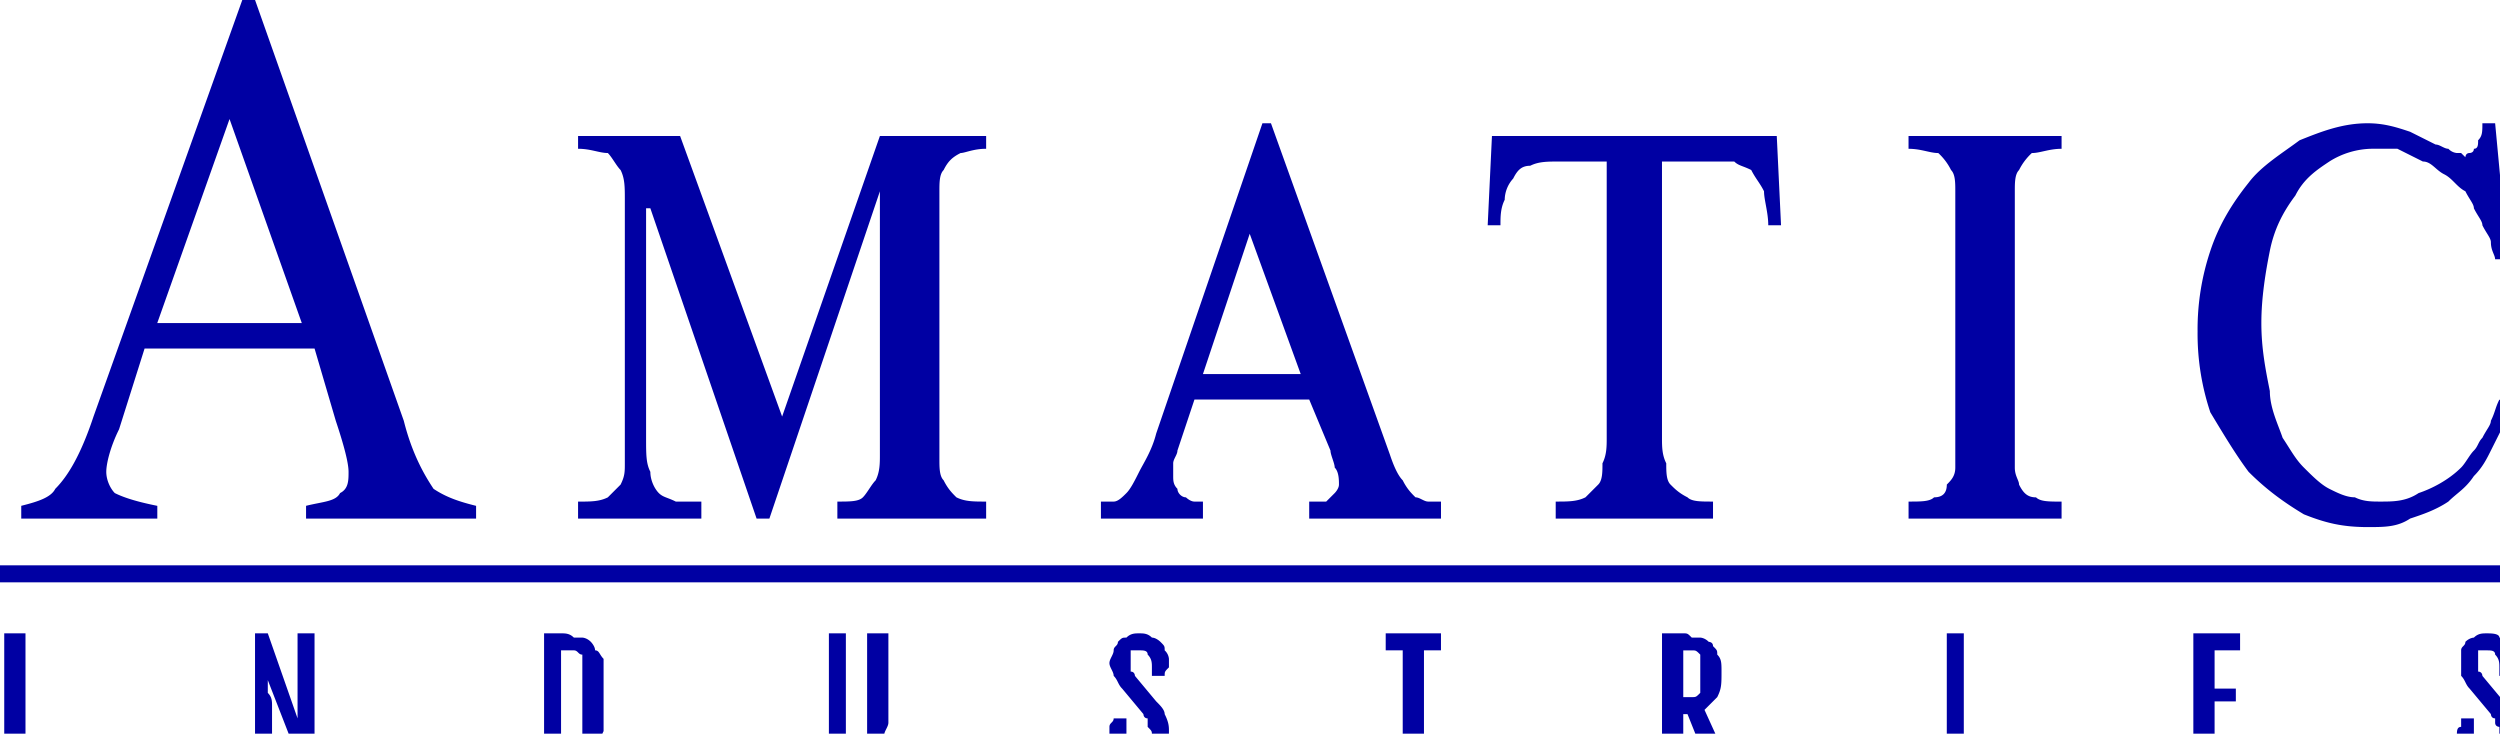 <svg width="92" height="27" fill="none" xmlns="http://www.w3.org/2000/svg"><path d="M11.575 12.827H5.32l-.939 2.972c-.313.626-.47 1.251-.47 1.564 0 .313.157.626.314.782.312.157.782.313 1.564.47v.469H.782v-.47c.626-.156 1.095-.312 1.252-.625.469-.47.938-1.252 1.407-2.66L8.916 0h.47l5.474 15.486c.313 1.251.783 2.034 1.095 2.503.47.313.939.47 1.565.626v.469h-6.257v-.47c.625-.156 1.095-.156 1.251-.469.313-.156.313-.469.313-.782 0-.313-.156-.938-.47-1.877l-.781-2.66zm-.469-.939L8.447 4.38l-2.66 7.508h5.32zm13.922-6.883l3.754 10.324L32.38 5.005h3.91v.47c-.47 0-.782.156-.938.156-.313.156-.47.313-.626.626-.156.156-.156.47-.156.782v9.855c0 .313 0 .625.156.782.156.313.313.47.47.626.312.156.625.156 1.094.156v.626h-5.475v-.626c.47 0 .783 0 .939-.156.156-.157.313-.47.47-.626.156-.313.156-.626.156-.939V7.04l-4.067 12.045h-.47l-3.91-11.42h-.157v8.448c0 .625 0 .938.157 1.25 0 .314.156.627.313.783.156.156.312.156.625.313h.939v.626h-4.537v-.626c.47 0 .783 0 1.095-.156l.47-.47c.156-.313.156-.47.156-.782V7.352c0-.47 0-.782-.156-1.095-.157-.157-.313-.47-.47-.626-.312 0-.625-.156-1.095-.156v-.47h3.755zm15.486 14.079v-.626h.469c.156 0 .313-.156.47-.313.156-.156.312-.47.468-.782.157-.313.47-.782.626-1.408l3.91-11.419h.314l4.38 12.201c.156.47.312.782.469.939.156.313.313.47.47.626.155 0 .312.156.468.156h.47v.626h-4.85v-.626h.626l.313-.313s.156-.156.156-.313 0-.47-.156-.625c0-.157-.156-.47-.156-.626l-.782-1.877h-4.224l-.626 1.877c0 .156-.156.313-.156.47v.468c0 .157 0 .313.156.47 0 .156.157.313.313.313 0 0 .157.156.313.156h.313v.626h-3.754zm3.754-5.319h3.598l-1.877-5.162-1.721 5.162zm21.117-8.76l.157 3.285h-.47c0-.469-.156-.938-.156-1.251-.157-.313-.313-.47-.47-.782-.312-.157-.469-.157-.625-.313h-2.66v10.168c0 .312 0 .625.157.938 0 .313 0 .626.157.782.156.157.312.313.625.47.157.156.47.156.939.156v.626H57.25v-.626c.47 0 .782 0 1.095-.156l.47-.47c.156-.156.156-.47.156-.782.156-.313.156-.626.156-.938V5.944h-1.72c-.47 0-.783 0-1.096.156-.312 0-.469.157-.625.47a1.19 1.19 0 00-.313.782c-.156.313-.156.625-.156.938h-.47l.157-3.285h10.48zm10.48 14.079h-5.63v-.626c.469 0 .782 0 .938-.156.313 0 .47-.157.47-.47.156-.156.312-.313.312-.626V7.04c0-.313 0-.626-.156-.782a2.154 2.154 0 00-.47-.626c-.313 0-.625-.156-1.095-.156v-.47h5.632v.47c-.47 0-.783.156-1.095.156a2.16 2.16 0 00-.47.626c-.156.156-.156.47-.156.782v10.168c0 .312.156.469.156.625.157.313.313.47.626.47.156.156.47.156.939.156v.626zM92.29 9.542h-.47c0-.157-.155-.313-.155-.626 0-.156-.157-.313-.313-.626 0-.156-.157-.312-.313-.625 0-.157-.157-.313-.313-.626-.313-.156-.47-.47-.782-.626-.313-.156-.47-.469-.782-.469l-.939-.47h-.938a3.02 3.02 0 00-1.565.47c-.469.313-.938.626-1.251 1.251-.47.626-.782 1.252-.939 2.034-.156.782-.312 1.72-.312 2.66 0 .938.156 1.72.312 2.502 0 .626.313 1.251.47 1.72.313.47.469.783.782 1.095.313.313.626.626.938.783.313.156.626.312.939.312.313.157.626.157.938.157.47 0 .939 0 1.408-.313.47-.156 1.095-.47 1.564-.939.157-.156.313-.469.47-.625.156-.157.156-.313.313-.47.156-.312.312-.469.312-.625.157-.313.157-.47.313-.782l.47.313c-.157.156-.157.469-.313.625l-.47.939c-.156.313-.312.626-.625.938-.313.47-.626.626-.939.939-.469.313-.938.47-1.408.626-.469.313-.938.313-1.564.313-.938 0-1.564-.157-2.346-.47-.782-.47-1.408-.938-2.034-1.564-.469-.626-.938-1.408-1.408-2.19a9.106 9.106 0 01-.469-2.972 9.1 9.1 0 01.47-2.972c.312-.939.782-1.72 1.407-2.503.47-.626 1.252-1.095 1.877-1.564.782-.313 1.565-.626 2.503-.626.626 0 1.095.157 1.564.313l.939.47c.156 0 .313.156.47.156a.484.484 0 00.312.156h.156l.157.156s0-.156.156-.156c0 0 .157 0 .157-.156.156 0 .156-.157.156-.313.157-.157.157-.313.157-.626h.469l.47 5.006zM.156 23.307h.782v4.537H.156v-4.537zm9.23 0h.469l1.095 3.129v-3.129h.625v4.537h-.625l-1.095-2.816v.47c.156.156.156.312.156.469v1.877h-.626v-4.537zm10.636 0h.626c.156 0 .313 0 .47.157h.312s.156 0 .313.156c0 0 .156.157.156.313.157 0 .157.157.313.313v2.66c-.156.312-.156.468-.313.468 0 .157-.156.313-.156.313-.157 0-.313.157-.313.157h-1.408v-4.537zm.782 4.067h.313c.157 0 .157-.156.313-.156V24.09c-.156 0-.156-.157-.313-.157h-.47v3.441h.157zm9.699-4.067h.625v3.755c0 .156.157.156.157.156 0 .156 0 .156.156.156h.313l.156-.156v-3.911h.783v3.285c0 .157-.157.313-.157.47 0 .156 0 .312-.156.469 0 0 0 .156-.157.156 0 .157-.156.157-.156.157-.157 0-.157.156-.313.156h-.47l-.156-.156c-.156 0-.156 0-.313-.157l-.156-.156c0-.157-.156-.313-.156-.47v-3.754zm10.324 3.755v-.313c0-.157.156-.157.156-.313h.47v.626l.156.156c0 .156 0 .156.156.156h.47c0-.156.156-.156.156-.312 0-.157 0-.157-.157-.313v-.313c-.156 0-.156-.157-.156-.157l-.782-.938c-.157-.156-.157-.313-.313-.47 0-.156-.156-.312-.156-.469 0-.156.156-.313.156-.469 0-.156.156-.156.156-.313.157-.156.157-.156.313-.156.157-.157.313-.157.47-.157.156 0 .312 0 .469.157.156 0 .313.156.313.156.156.157.156.157.156.313a.484.484 0 01.157.313v.313c-.157.156-.157.156-.157.313h-.47v-.313c0-.157 0-.313-.156-.47 0-.156-.156-.156-.312-.156h-.313v.782c.156 0 .156.157.156.157l.782.938c.157.157.313.313.313.47.157.312.157.469.157.625 0 .157 0 .313-.157.47 0 .156 0 .156-.156.312-.157 0-.157.157-.313.157-.157.156-.313.156-.47.156-.156 0-.312 0-.469-.156-.156 0-.313-.157-.313-.157-.156-.156-.156-.156-.156-.313-.156-.156-.156-.312-.156-.312zm10.793-3.129h-.626v-.626h2.034v.626h-.626v3.91h-.782v-3.91zm9.542-.626h.782c.156 0 .156 0 .313.157h.313s.156 0 .313.156c0 0 .156 0 .156.157.156.156.156.156.156.313.157.156.157.312.157.625 0 .47 0 .626-.157.939l-.469.469.782 1.72h-.782L62.1 26.28h-.156v1.565h-.782v-4.537zm.782 2.347h.313c.156 0 .156 0 .313-.157V24.09c-.157-.156-.157-.156-.313-.156h-.313v1.72zm9.698-2.347h.626v4.537h-.626v-4.537zm9.073 0h1.72v.626h-.938v1.408h.782v.47h-.782v1.563h.939v.47h-1.721v-4.537zm9.698 3.755c0-.157 0-.313.157-.313v-.313h.469v.626l.156.156c0 .156 0 .156.157.156h.469c0-.156.157-.156.157-.312v-.313s-.157 0-.157-.157v-.156c-.156 0-.156-.157-.156-.157l-.783-.938c-.156-.156-.156-.313-.312-.47v-.938c0-.156.156-.156.156-.313.156-.156.313-.156.313-.156.156-.157.313-.157.47-.157.156 0 .468 0 .468.157.157 0 .313.156.313.156l.313.313v.626c0 .156-.156.156-.156.313h-.47v-.313c0-.157 0-.313-.156-.47 0-.156-.156-.156-.313-.156h-.313v.782c.157 0 .157.157.157.157l.782.938c.156.157.313.313.313.47.156.312.156.469.156.625v.47l-.313.312s-.156.157-.313.157c-.156.156-.312.156-.469.156-.156 0-.313 0-.47-.156-.155 0-.312-.157-.312-.157-.156-.156-.156-.156-.156-.313s-.157-.312-.157-.312z" fill="#0000A3"/><path fill-rule="evenodd" clip-rule="evenodd" d="M0 20.804h92.603v.626H0v-.626z" fill="#0000A3"/></svg>